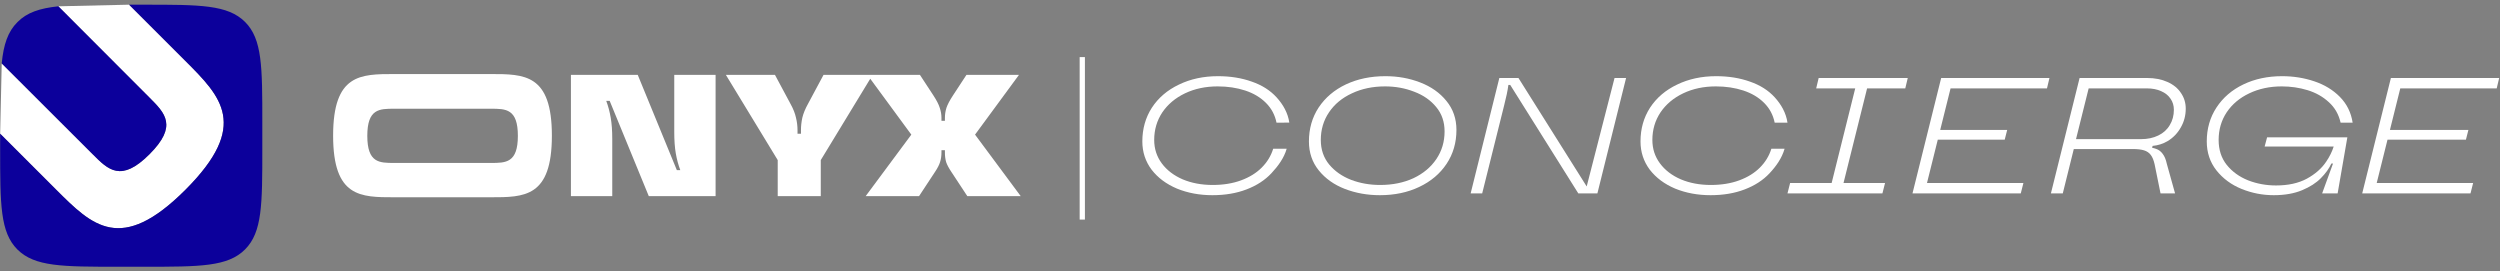 <svg width="350" height="38" viewBox="0 0 350 38" fill="none" xmlns="http://www.w3.org/2000/svg">
<rect x="0" y="0" width="350" height="38" fill="#808080" stroke="none"/>
<g clip-path="url(#clip0_319_465)">
<path d="M151.887 7.994H151.153V30.741H151.887V7.994Z" fill="white"/>
<path fill-rule="evenodd" clip-rule="evenodd" d="M77.263 18.992C77.263 10.367 73.435 10.367 68.674 10.367H55.201C50.465 10.367 46.637 10.367 46.637 18.992C46.637 27.618 50.465 27.618 55.201 27.618H68.674C73.435 27.618 77.263 27.618 77.263 18.992ZM72.502 19.017C72.502 22.812 70.809 22.812 68.723 22.812H55.201C53.115 22.812 51.422 22.812 51.422 19.017C51.422 15.222 53.115 15.222 55.201 15.222H68.723C70.809 15.222 72.502 15.222 72.502 19.017Z" fill="white"/>
<path d="M79.929 10.483V27.455H85.716V19.454C85.716 18.29 85.644 17.296 85.499 16.471C85.354 15.631 85.145 14.847 84.872 14.12H85.354L90.828 27.455H100.183V10.483H94.396V18.484C94.396 19.648 94.468 20.65 94.613 21.49C94.758 22.315 94.967 23.09 95.24 23.818H94.758L89.284 10.483H79.929Z" fill="white"/>
<path d="M108.88 22.412V27.455H114.908V22.412L121.836 11.025L127.585 18.848L121.196 27.455H128.67L130.888 24.085C131.258 23.535 131.499 23.066 131.612 22.678C131.74 22.274 131.805 21.83 131.805 21.345V21.03H132.287V21.345C132.287 21.83 132.343 22.274 132.456 22.678C132.584 23.066 132.833 23.535 133.203 24.085L135.421 27.455H142.896L136.506 18.848L142.655 10.483H135.301L133.396 13.392C132.962 14.055 132.664 14.621 132.504 15.089C132.359 15.558 132.287 16.027 132.287 16.496V16.908H131.805V16.496C131.805 16.027 131.724 15.558 131.563 15.089C131.419 14.621 131.129 14.055 130.695 13.392L128.791 10.483H115.294L113.124 14.532C112.738 15.227 112.473 15.873 112.328 16.471C112.2 17.053 112.135 17.643 112.135 18.241V18.726H111.653V18.241C111.653 17.643 111.581 17.053 111.436 16.471C111.308 15.873 111.05 15.227 110.665 14.532L108.495 10.483H101.623L108.88 22.412Z" fill="white"/>
<path d="M164.773 26.403C166.28 27.018 167.934 27.326 169.734 27.326C171.518 27.326 173.111 27.057 174.511 26.518C175.926 25.98 177.087 25.226 177.995 24.257C178.918 23.272 179.767 22.126 180.137 20.819H178.249C177.941 21.819 177.403 22.703 176.633 23.472C175.88 24.226 174.918 24.818 173.749 25.249C172.58 25.68 171.257 25.895 169.78 25.895C168.226 25.895 166.826 25.634 165.58 25.111C164.334 24.572 163.357 23.826 162.65 22.872C161.942 21.919 161.588 20.826 161.588 19.596C161.588 18.165 161.965 16.88 162.719 15.742C163.488 14.604 164.55 13.711 165.903 13.065C167.257 12.419 168.78 12.096 170.472 12.096C171.872 12.096 173.157 12.288 174.326 12.673C175.495 13.058 176.464 13.634 177.233 14.404C178.003 15.173 178.495 16.096 178.71 17.173L180.504 17.166C180.304 15.797 179.626 14.627 178.733 13.642C177.841 12.658 176.68 11.919 175.249 11.427C173.834 10.919 172.257 10.665 170.519 10.665C168.488 10.665 166.665 11.058 165.05 11.842C163.434 12.611 162.173 13.688 161.265 15.073C160.373 16.457 159.927 18.034 159.927 19.803C159.927 21.28 160.358 22.595 161.219 23.749C162.096 24.887 163.281 25.772 164.773 26.403Z" fill="white"/>
<path fill-rule="evenodd" clip-rule="evenodd" d="M188.281 26.449C189.803 27.034 191.434 27.326 193.172 27.326C195.234 27.326 197.072 26.941 198.687 26.172C200.318 25.403 201.595 24.326 202.518 22.942C203.441 21.557 203.902 19.973 203.902 18.188C203.902 16.619 203.433 15.265 202.495 14.127C201.572 12.988 200.349 12.127 198.826 11.542C197.318 10.958 195.695 10.665 193.957 10.665C191.896 10.665 190.05 11.05 188.419 11.819C186.804 12.588 185.535 13.665 184.612 15.05C183.704 16.434 183.25 18.019 183.25 19.803C183.25 21.372 183.712 22.726 184.635 23.864C185.558 25.003 186.773 25.864 188.281 26.449ZM197.88 24.949C196.511 25.58 194.957 25.895 193.219 25.895C191.773 25.895 190.419 25.657 189.157 25.18C187.896 24.688 186.873 23.972 186.088 23.034C185.304 22.08 184.912 20.934 184.912 19.596C184.912 18.149 185.296 16.857 186.065 15.719C186.834 14.581 187.904 13.696 189.273 13.065C190.642 12.419 192.188 12.096 193.911 12.096C195.357 12.096 196.711 12.342 197.972 12.835C199.249 13.311 200.28 14.027 201.064 14.98C201.849 15.919 202.241 17.057 202.241 18.396C202.241 19.842 201.856 21.134 201.087 22.272C200.318 23.411 199.249 24.303 197.88 24.949Z" fill="white"/>
<path d="M205.892 27.072L209.907 10.919H212.583L222.137 26.103L226.036 10.919H227.652L223.636 27.072H220.96L211.43 11.888H211.176C211.114 12.335 211.037 12.773 210.945 13.204C210.853 13.619 210.73 14.142 210.576 14.773L207.507 27.072H205.892Z" fill="white"/>
<path d="M234.517 26.403C236.024 27.018 237.678 27.326 239.478 27.326C241.262 27.326 242.855 27.057 244.255 26.518C245.67 25.98 246.831 25.226 247.739 24.257C248.662 23.272 249.474 22.126 249.843 20.819H247.993C247.685 21.819 247.147 22.703 246.378 23.472C245.624 24.226 244.662 24.818 243.493 25.249C242.324 25.68 241.001 25.895 239.524 25.895C237.97 25.895 236.571 25.634 235.324 25.111C234.078 24.572 233.102 23.826 232.394 22.872C231.686 21.919 231.332 20.826 231.332 19.596C231.332 18.165 231.709 16.88 232.463 15.742C233.232 14.604 234.294 13.711 235.648 13.065C237.001 12.419 238.524 12.096 240.216 12.096C241.616 12.096 242.901 12.288 244.07 12.673C245.239 13.058 246.208 13.634 246.977 14.404C247.747 15.173 248.239 16.096 248.454 17.173H250.247C250.047 15.803 249.37 14.627 248.477 13.642C247.585 12.658 246.424 11.919 244.993 11.427C243.578 10.919 242.001 10.665 240.263 10.665C238.232 10.665 236.409 11.058 234.794 11.842C233.178 12.611 231.917 13.688 231.009 15.073C230.117 16.457 229.671 18.034 229.671 19.803C229.671 21.28 230.102 22.595 230.963 23.749C231.84 24.887 233.025 25.772 234.517 26.403Z" fill="white"/>
<path d="M250.247 27.072L250.617 25.618H256.431L259.731 12.373H254.266L254.613 10.919H267.086L266.74 12.373H261.393L258.093 25.618H263.908L263.539 27.072H250.247Z" fill="white"/>
<path d="M271.764 10.919L267.749 27.072H282.909L283.278 25.618H269.779L271.291 19.549H280.661L281.007 18.188H271.63L273.079 12.373H286.578L286.924 10.919H271.764Z" fill="white"/>
<path fill-rule="evenodd" clip-rule="evenodd" d="M287.128 27.072L291.143 10.919H300.581C301.673 10.919 302.627 11.104 303.442 11.473C304.273 11.842 304.904 12.358 305.335 13.019C305.781 13.665 306.004 14.396 306.004 15.211C306.004 16.165 305.773 17.042 305.312 17.842C304.865 18.642 304.25 19.28 303.465 19.757C302.826 20.133 302.125 20.356 301.362 20.426L301.298 20.691C301.497 20.726 301.682 20.776 301.85 20.842C302.219 20.965 302.527 21.195 302.773 21.534C303.035 21.872 303.227 22.334 303.35 22.918L304.508 27.072L302.473 27.072L301.643 22.988C301.52 22.434 301.343 22.003 301.112 21.695C300.881 21.388 300.566 21.172 300.166 21.049C299.781 20.926 299.25 20.865 298.574 20.865H290.331L288.79 27.072H287.128ZM299.727 19.48H290.641L292.412 12.373H300.535C301.319 12.373 301.996 12.504 302.566 12.765C303.135 13.011 303.573 13.365 303.881 13.827C304.189 14.273 304.342 14.788 304.342 15.373C304.342 16.173 304.15 16.888 303.765 17.519C303.396 18.149 302.858 18.634 302.15 18.973C301.458 19.311 300.65 19.48 299.727 19.48Z" fill="white"/>
<path d="M313.816 26.449C315.262 27.034 316.762 27.326 318.316 27.326C319.854 27.326 321.177 27.095 322.285 26.634C323.392 26.172 324.269 25.61 324.915 24.949C325.577 24.288 326.069 23.603 326.392 22.895H326.623L325.1 27.072H327.269L328.63 19.226H317.393L317.047 20.519H326.715C326.489 21.23 326.143 21.93 325.677 22.618C325.046 23.572 324.138 24.372 322.954 25.018C321.785 25.649 320.346 25.964 318.639 25.964C317.27 25.964 315.97 25.726 314.739 25.249C313.508 24.757 312.508 24.034 311.739 23.08C310.985 22.126 310.609 20.965 310.609 19.596C310.609 18.149 310.985 16.857 311.739 15.719C312.508 14.581 313.562 13.696 314.901 13.065C316.254 12.419 317.77 12.096 319.446 12.096C320.708 12.096 321.915 12.273 323.069 12.627C324.223 12.981 325.215 13.542 326.046 14.311C326.877 15.065 327.423 16.019 327.684 17.173H329.369C329.153 15.757 328.561 14.557 327.592 13.573C326.623 12.588 325.423 11.858 323.992 11.381C322.577 10.904 321.077 10.665 319.493 10.665C317.477 10.665 315.67 11.05 314.07 11.819C312.47 12.588 311.216 13.665 310.309 15.05C309.401 16.434 308.947 18.019 308.947 19.803C308.947 21.357 309.401 22.711 310.309 23.864C311.216 25.003 312.385 25.864 313.816 26.449Z" fill="white"/>
<path d="M330.71 27.072L334.725 10.919H349.885L349.539 12.373H336.04L334.592 18.188H345.577L345.231 19.549H334.252L332.74 25.618H346.239L345.87 27.072H330.71Z" fill="white"/>
<path fill-rule="evenodd" clip-rule="evenodd" d="M25.951 8.529C30.957 13.531 34.983 17.554 25.951 26.579C16.93 35.594 12.914 31.59 7.916 26.606L7.899 26.59L0.026 18.722L0.023 18.717L0.241 8.878L12.981 21.599C15.168 23.795 16.953 25.568 20.924 21.599C24.896 17.63 23.122 15.858 20.924 13.661L8.166 0.883L8.167 0.883L18.073 0.656L25.951 8.529L25.951 8.529Z" fill="white"/>
<path fill-rule="evenodd" clip-rule="evenodd" d="M25.951 26.579C34.983 17.554 30.957 13.531 25.951 8.529L18.073 0.656H20.206C27.997 0.656 31.881 0.656 34.308 3.07C36.724 5.484 36.724 9.377 36.724 17.162V20.827C36.724 28.612 36.724 32.494 34.308 34.919C31.892 37.344 27.997 37.344 20.206 37.344H16.539C8.748 37.344 4.864 37.344 2.437 34.93C0.021 32.516 0.021 28.623 0.021 20.838L0.022 18.717L7.899 26.59C12.905 31.581 16.92 35.604 25.951 26.579ZM8.165 0.883L20.924 13.661C23.122 15.858 24.896 17.63 20.924 21.599C16.953 25.568 15.168 23.795 12.981 21.599L0.24 8.877C0.501 6.224 1.099 4.429 2.448 3.092C3.765 1.754 5.565 1.155 8.165 0.883Z" fill="#0C009B"/>
</g>
<defs>
<clipPath id="clip0_319_465">
<rect width="350" height="36.688" fill="white" transform="translate(0 0.656)"/>
</clipPath>
</defs>
</svg>
